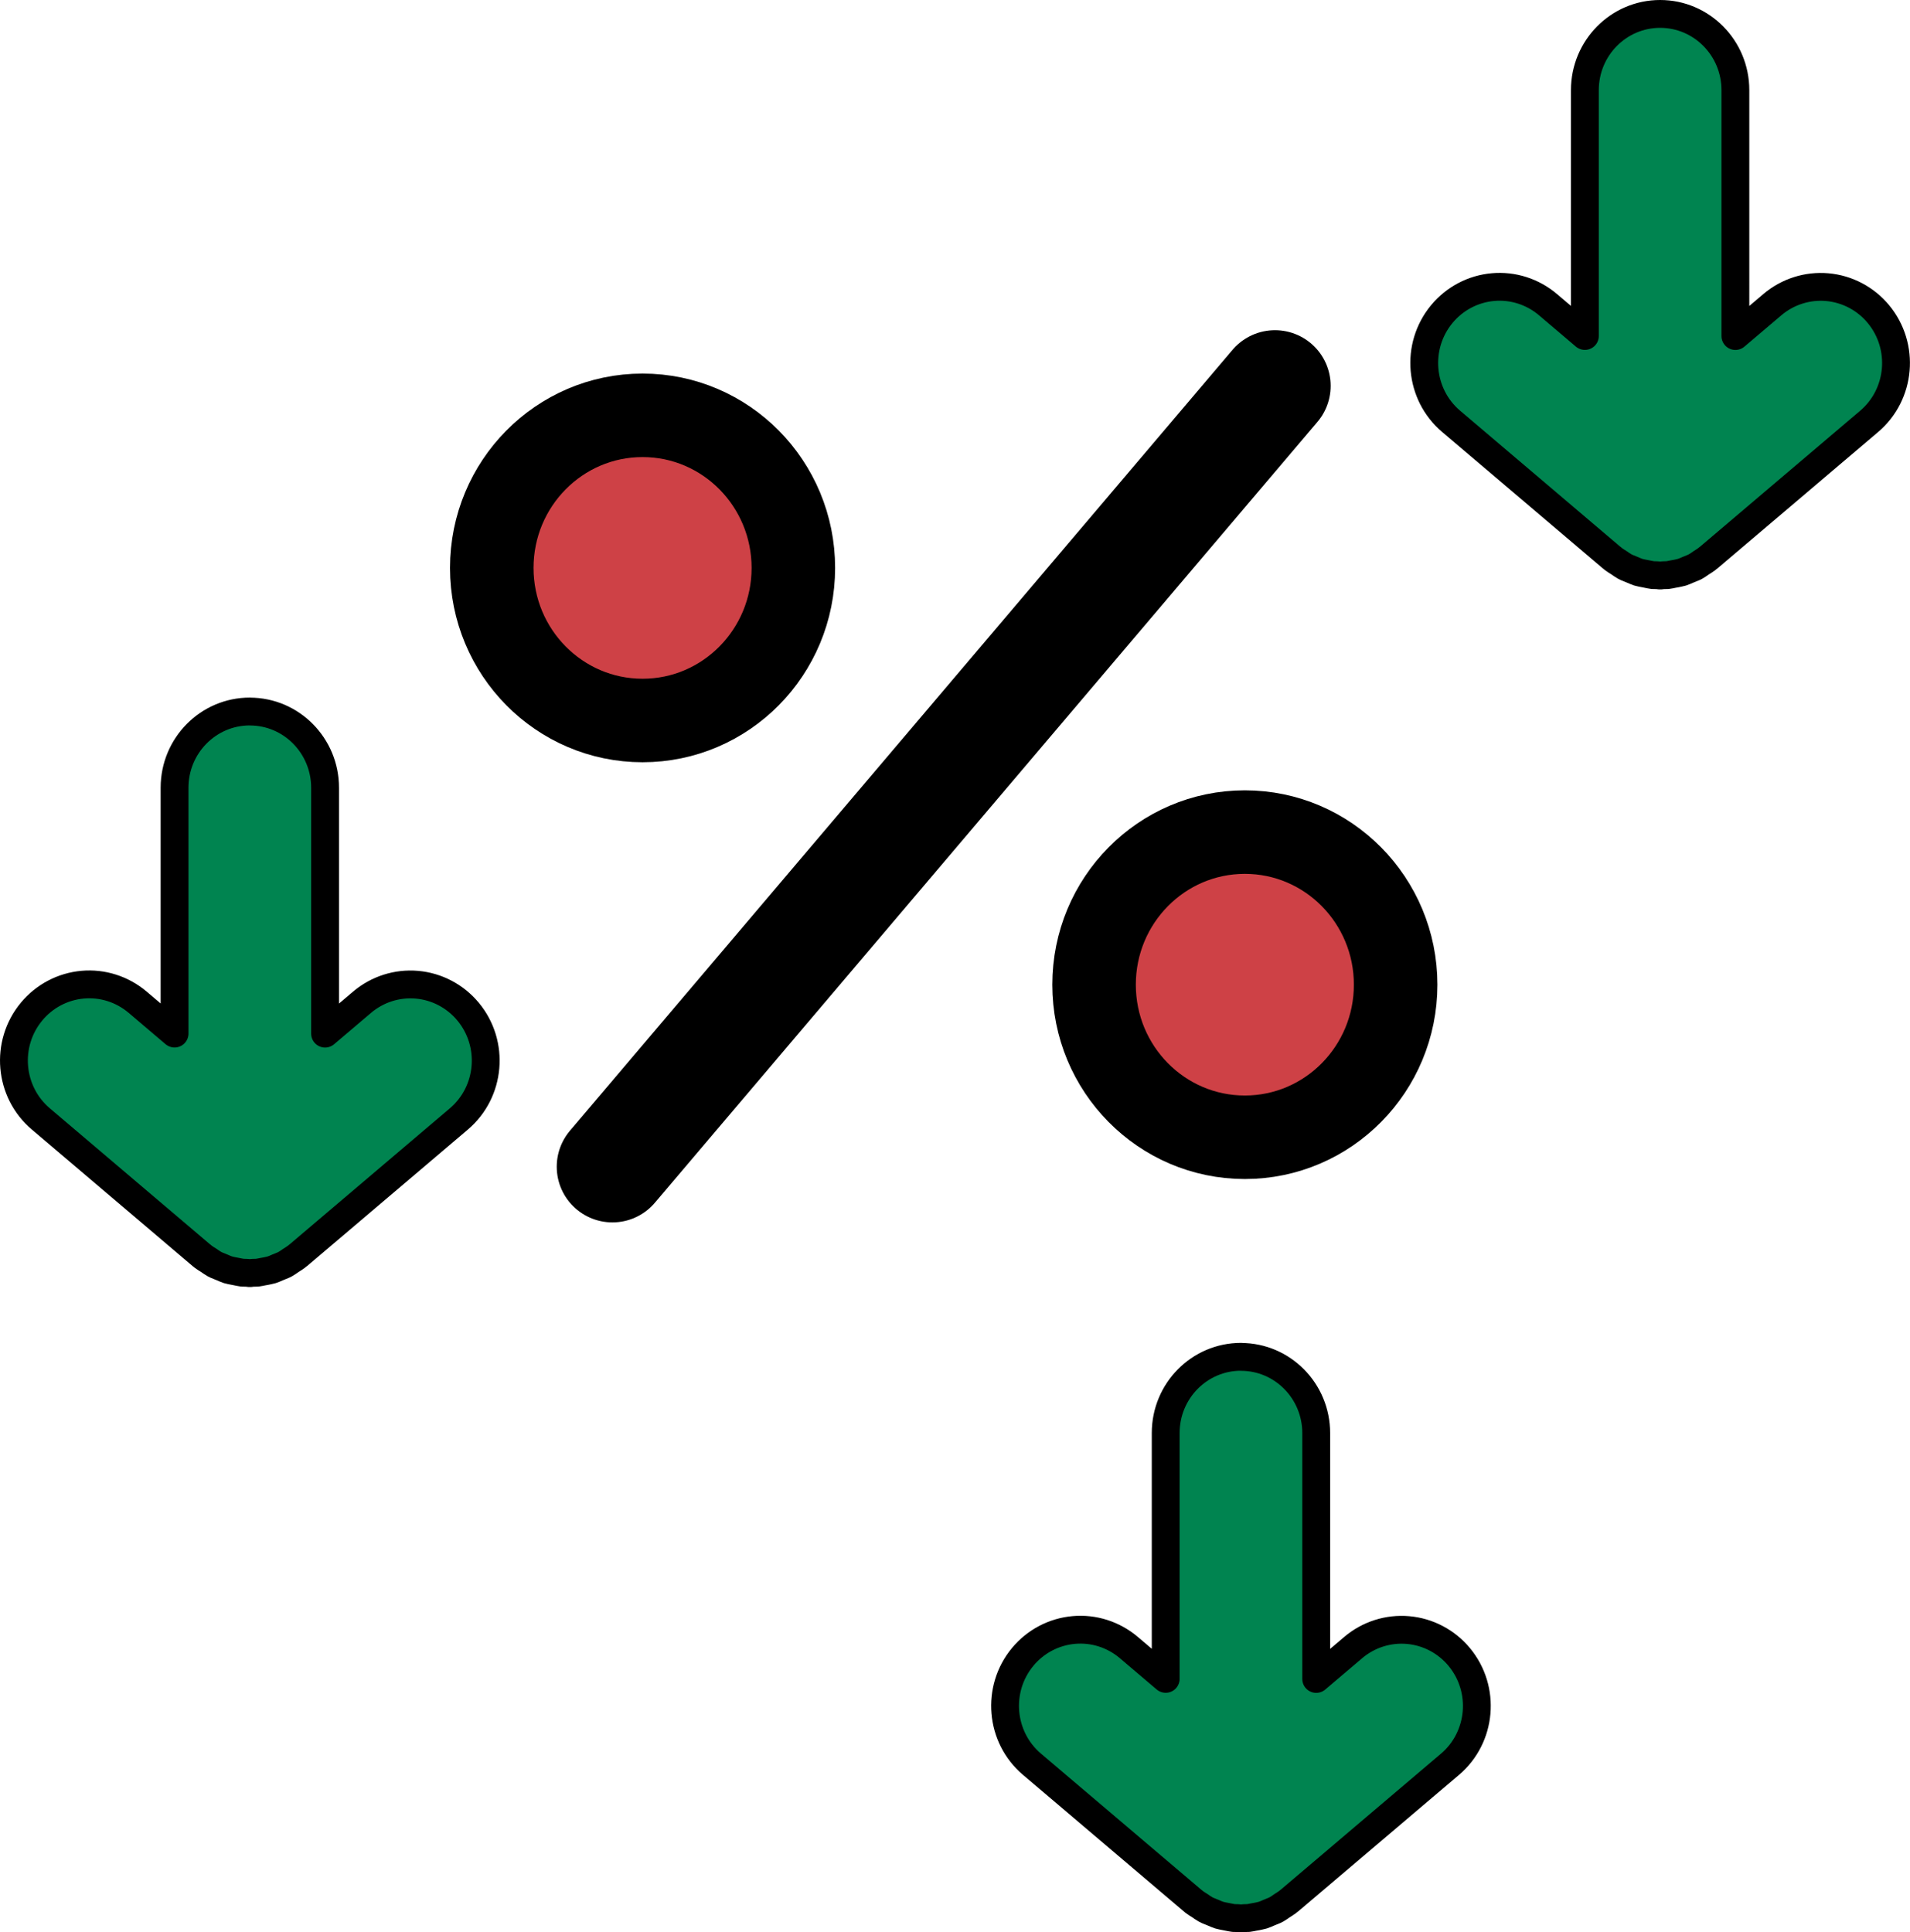 <svg xmlns="http://www.w3.org/2000/svg" id="Ebene_1" viewBox="0 0 686.04 694.11"><defs><style>      .st0 {        fill: #ce4146;        stroke-miterlimit: 10;        stroke-width: 30px;      }      .st0, .st1, .st2 {        stroke: #000;      }      .st1 {        fill: #008450;        stroke-width: 10px;      }      .st1, .st2 {        stroke-linecap: round;        stroke-linejoin: round;      }      .st2 {        fill: none;        stroke-width: 40px;      }    </style></defs><path id="path81" class="st1" d="M596.3,5c-14.93,0-27.04,12.25-27.04,27.37h0v88.32l-13.27-11.27c-5.5-4.66-12.6-6.93-19.74-6.29-7.14.63-13.75,4.11-18.36,9.67-9.6,11.58-8.11,28.84,3.33,38.55,0,0,0,0,0,0l57.69,48.99c.07.05.15.1.22.15.1.09.2.19.31.28.68.5,1.38.96,2.1,1.39.64.47,1.31.9,1.99,1.31.25.13.5.26.75.38.52.23,1.04.44,1.57.64.11.05.22.09.33.13.74.34,1.49.65,2.26.92.39.11.79.2,1.19.29.64.15,1.29.28,1.94.38.69.15,1.38.28,2.08.38.54.03,1.09.05,1.63.04.34.05.68.08,1.02.12.34-.03.68-.07,1.02-.12.54,0,1.08-.01,1.62-.04.7-.1,1.39-.23,2.08-.38.66-.1,1.31-.23,1.96-.38.39-.09.78-.18,1.16-.28.76-.27,1.51-.57,2.24-.91.09-.04.19-.08.28-.11.56-.21,1.12-.43,1.66-.68.24-.12.48-.24.72-.36.69-.41,1.36-.85,2-1.32.63-.38,1.25-.79,1.85-1.22.09-.06.18-.12.27-.18.09-.09.19-.18.28-.26.07-.05.14-.1.22-.15l57.7-48.99c11.44-9.71,12.93-26.97,3.33-38.55,0,0,0,0,0,0-4.61-5.56-11.22-9.04-18.36-9.67-7.14-.63-14.24,1.63-19.73,6.29l-13.28,11.27V32.37c0-15.11-12.1-27.37-27.03-27.37,0,0,0,0,0,0ZM89.74,255.58c-14.93,0-27.04,12.25-27.04,27.37h0v88.32l-13.27-11.27c-5.5-4.66-12.6-6.93-19.74-6.29-7.14.63-13.75,4.11-18.36,9.67-9.6,11.58-8.11,28.84,3.33,38.55,0,0,0,0,0,0l57.69,48.99c.07.05.15.1.22.15.1.09.2.19.31.28.68.5,1.38.96,2.1,1.39.64.47,1.31.9,1.99,1.31.25.13.5.26.75.38.52.23,1.04.44,1.57.64.11.05.22.09.33.13.74.34,1.49.65,2.26.92.39.11.79.2,1.19.29.64.15,1.29.28,1.94.38.69.15,1.38.28,2.08.38.54.03,1.09.05,1.63.04.34.05.68.08,1.02.12.34-.03.68-.07,1.02-.12.54,0,1.08-.01,1.62-.04.7-.1,1.39-.23,2.08-.38.66-.1,1.31-.23,1.96-.38.39-.09.78-.18,1.16-.28.76-.27,1.51-.57,2.24-.91.09-.04.19-.08.28-.11.56-.21,1.12-.43,1.66-.68.24-.12.48-.24.72-.36.69-.41,1.36-.85,2-1.32.63-.38,1.25-.79,1.85-1.22.09-.06.18-.12.27-.18.09-.09.19-.18.28-.26.07-.05.14-.1.22-.15l57.7-48.99c11.44-9.71,12.93-26.97,3.33-38.55,0,0,0,0,0,0-4.61-5.56-11.22-9.04-18.36-9.67-7.14-.63-14.24,1.63-19.73,6.29l-13.28,11.27v-88.32c0-15.11-12.1-27.37-27.03-27.37h0ZM445.74,487.38c-14.93,0-27.04,12.25-27.04,27.37h0v88.32l-13.27-11.27c-5.5-4.66-12.6-6.93-19.74-6.29-7.14.63-13.75,4.11-18.36,9.67-9.6,11.58-8.11,28.84,3.33,38.55,0,0,0,0,0,0l57.69,48.99c.07.05.15.1.22.16.1.09.2.19.31.28.68.5,1.38.96,2.1,1.39.64.47,1.31.9,1.99,1.31.25.13.5.26.75.38.52.23,1.04.44,1.57.64.11.05.22.09.33.13.74.34,1.49.65,2.26.92.39.11.79.2,1.19.29.64.15,1.29.28,1.94.38.69.15,1.38.28,2.08.38.54.03,1.09.04,1.63.04.34.05.68.08,1.02.12.34-.03.68-.07,1.02-.12.54,0,1.08-.01,1.62-.04.7-.1,1.39-.23,2.08-.38.66-.1,1.31-.23,1.96-.38.39-.09.78-.18,1.16-.28.76-.27,1.51-.57,2.24-.91.09-.04.19-.08.28-.11.56-.21,1.12-.43,1.66-.68.24-.12.48-.24.72-.36.69-.41,1.36-.85,2-1.32.63-.38,1.25-.79,1.85-1.22.09-.06.18-.12.27-.18.09-.09.19-.18.28-.26.07-.05.14-.1.22-.15l57.7-48.99c11.44-9.71,12.93-26.97,3.33-38.55,0,0,0,0,0,0-4.61-5.56-11.22-9.04-18.36-9.67-7.14-.63-14.24,1.63-19.73,6.29l-13.28,11.27v-88.32c0-15.11-12.1-27.37-27.03-27.37h0Z"></path><ellipse id="path86" class="st0" cx="230.8" cy="204" rx="54.16" ry="54.81"></ellipse><ellipse id="circle86" class="st0" cx="447.13" cy="353.71" rx="54.16" ry="54.81"></ellipse><path id="path87" class="st2" d="M219.97,419.1l237.98-280.49"></path></svg>